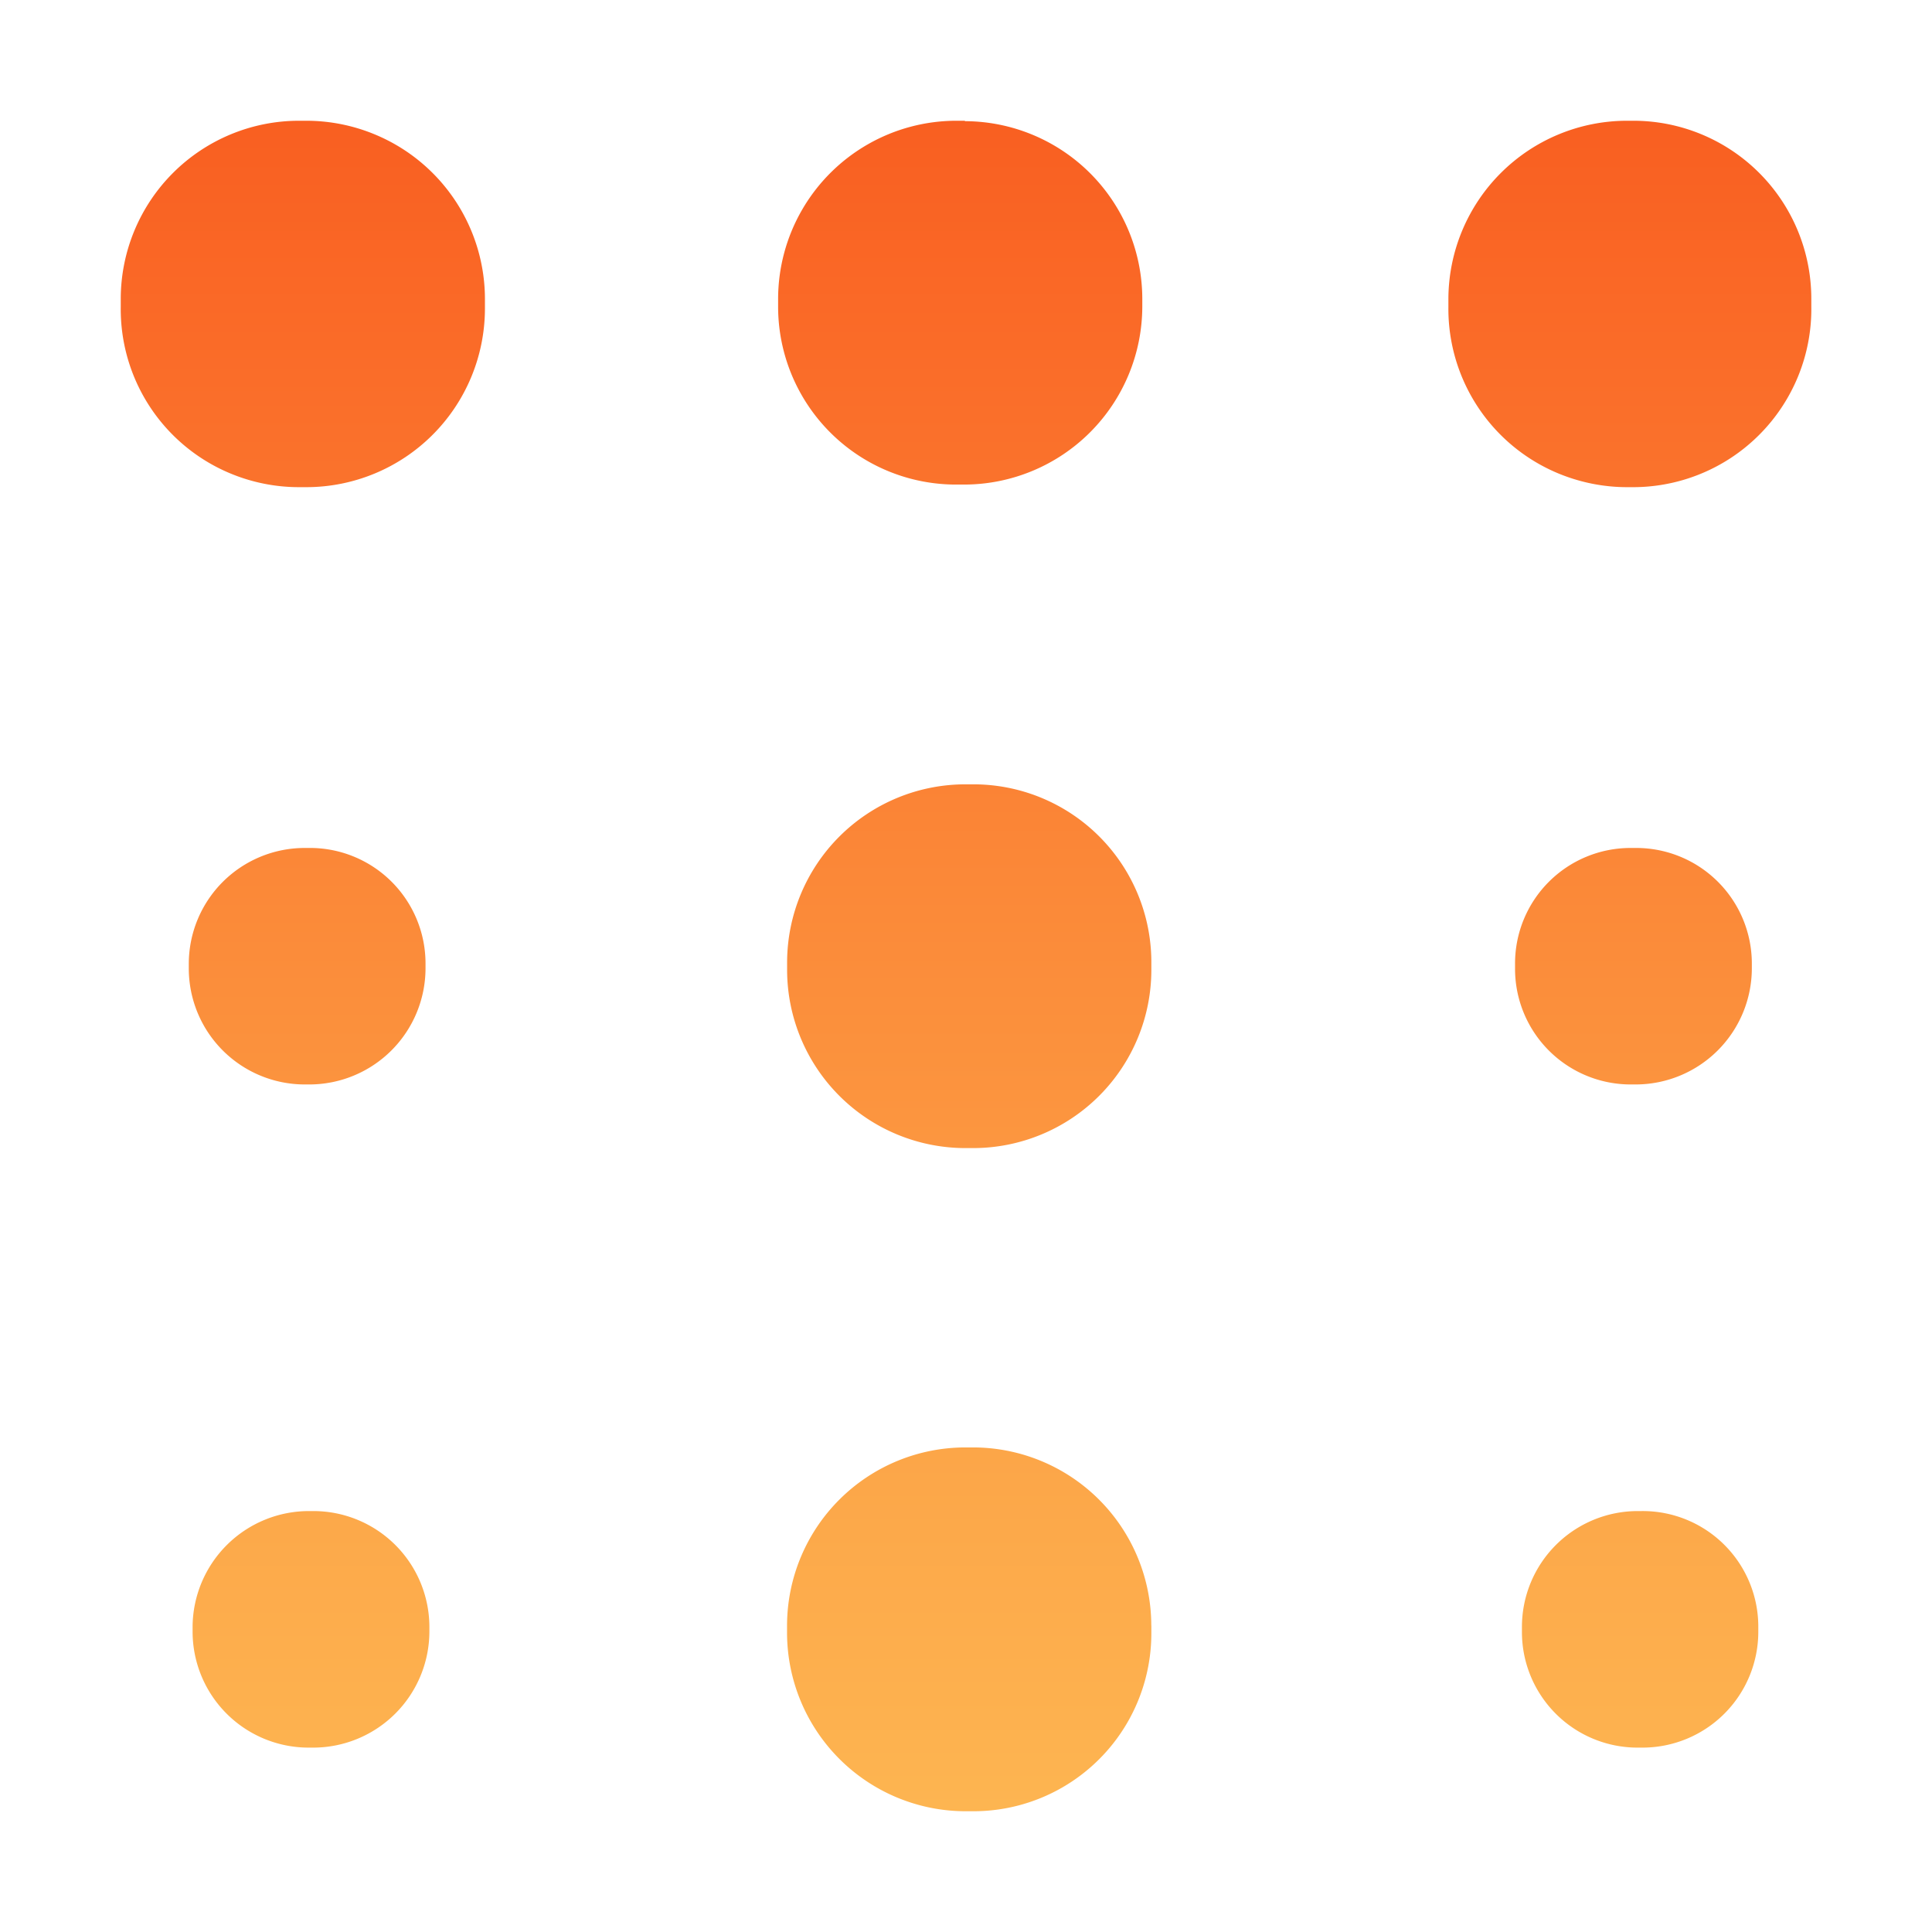 <svg width="32" height="32" fill="none" xmlns="http://www.w3.org/2000/svg"><path d="M19.07 26.923v.128A2.947 2.947 0 0 1 16.117 30h-.129a2.96 2.96 0 0 1-2.952-2.949v-.128a2.955 2.955 0 0 1 2.952-2.949h.129a2.953 2.953 0 0 1 2.952 2.949Zm8.028-12.878h-.086a1.913 1.913 0 0 0-1.918 1.916v.085a1.915 1.915 0 0 0 1.918 1.916h.086a1.926 1.926 0 0 0 1.918-1.916v-.085a1.915 1.915 0 0 0-1.918-1.916Zm-10.98-1.054h-.129a2.954 2.954 0 0 0-2.952 2.949v.128a2.955 2.955 0 0 0 2.952 2.948h.129a2.953 2.953 0 0 0 2.952-2.948v-.129a2.947 2.947 0 0 0-2.952-2.948ZM5.102 14.045h-.057a1.92 1.92 0 0 0-1.918 1.916v.085a1.922 1.922 0 0 0 1.918 1.916h.085a1.926 1.926 0 0 0 1.918-1.916v-.085a1.914 1.914 0 0 0-1.946-1.916Zm22.103 10.983h-.079a1.919 1.919 0 0 0-1.918 1.916v.086a1.915 1.915 0 0 0 1.918 1.916h.079a1.919 1.919 0 0 0 1.918-1.916v-.086a1.915 1.915 0 0 0-1.94-1.916h.022Zm-21.99 0H5.13a1.928 1.928 0 0 0-1.94 1.916v.086a1.922 1.922 0 0 0 1.919 1.916h.085a1.926 1.926 0 0 0 1.918-1.916v-.086a1.922 1.922 0 0 0-1.918-1.916h.022ZM27.07 2h-.128a2.96 2.96 0 0 0-2.952 2.949v.135a2.952 2.952 0 0 0 1.815 2.755c.36.15.747.229 1.137.23h.128a2.955 2.955 0 0 0 2.718-1.85c.145-.36.218-.746.213-1.135V4.95A2.948 2.948 0 0 0 27.07 2ZM15.982 2h-.128a2.954 2.954 0 0 0-2.966 2.956v.121a2.947 2.947 0 0 0 2.952 2.949h.128a2.954 2.954 0 0 0 2.952-2.949v-.121a2.947 2.947 0 0 0-2.938-2.949V2ZM5.08 2h-.128A2.953 2.953 0 0 0 2 4.949v.135a2.946 2.946 0 0 0 1.814 2.757c.36.15.747.228 1.138.228h.128a2.96 2.96 0 0 0 2.952-2.95v-.134A2.953 2.953 0 0 0 6.217 2.23 2.962 2.962 0 0 0 5.08 2Z" fill="url(#a)"/><defs><linearGradient id="a" x1="16.011" y1="30" x2="16.011" y2="2" gradientUnits="userSpaceOnUse"><stop stop-color="#FDB551"/><stop offset=".29" stop-color="#FCA045"/><stop offset=".87" stop-color="#FA6B28"/><stop offset="1" stop-color="#F95F21"/></linearGradient></defs></svg>